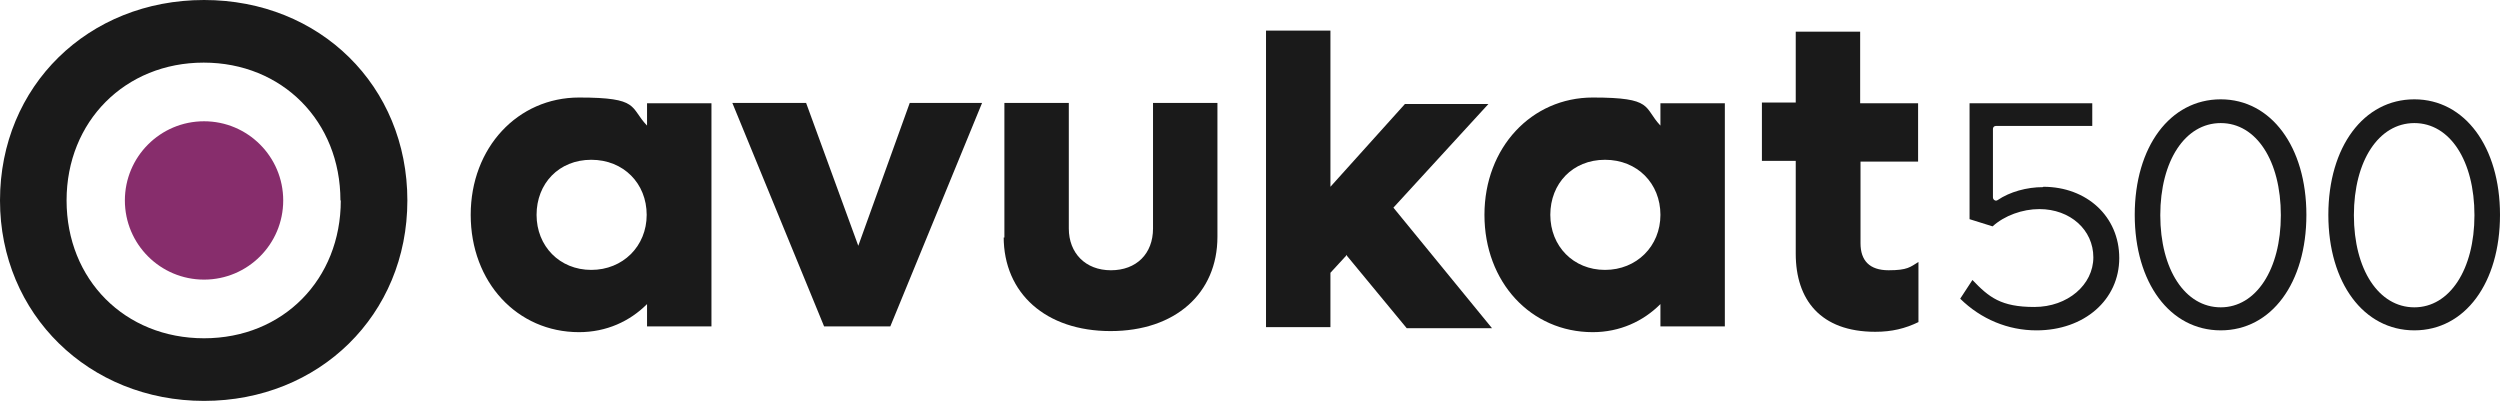 <?xml version="1.0" encoding="UTF-8"?>
<svg id="katman_1" xmlns="http://www.w3.org/2000/svg" version="1.1" viewBox="0 0 694.7 111.4">
  <!-- Generator: Adobe Illustrator 29.5.1, SVG Export Plug-In . SVG Version: 2.1.0 Build 141)  -->
  <defs>
    <style>
      .st0 {
        fill: #872d6c;
      }

      .st1 {
        fill: #1a1a1a;
      }
    </style>
  </defs>
  <g>
    <g>
      <path class="st1" d="M197.7,28.6v62.1h-17.9v-6.2c-4.8,4.8-11.3,7.8-18.9,7.8-17.2,0-30.1-13.9-30.1-32.6s13.1-32.6,30.1-32.6,14,2.7,18.9,7.8v-6.2h17.9ZM179.7,59.7c0-8.7-6.4-15.3-15.4-15.3s-15.2,6.6-15.2,15.3,6.4,15.3,15.2,15.3,15.4-6.6,15.4-15.3Z"/>
      <path class="st1" d="M272.9,28.6l-25.5,62.1h-18.4l-25.5-62.1h20.5l14.5,39.7,14.3-39.7h20.2,0Z"/>
      <path class="st1" d="M279.1,66V28.6h17.9v34.9c0,6.8,4.6,11.6,11.7,11.6s11.7-4.6,11.7-11.6V28.6h17.9v37.2c0,15.7-11.7,26.2-29.7,26.2s-29.7-10.5-29.7-26.2v.2h0Z"/>
      <path class="st1" d="M374.3,70.8l-4.6,5v15.1h-17.9V8.5h17.9v43.4l20.7-23h23.2l-26.4,28.8,27.4,33.5h-23.7l-16.6-20.1v-.2h0Z"/>
      <path class="st1" d="M479.3,28.6v62.1h-17.9v-6.2c-4.8,4.8-11.3,7.8-18.8,7.8-17.2,0-30.1-13.9-30.1-32.6s13.1-32.6,30.1-32.6,14,2.7,18.8,7.8v-6.2h17.9ZM461.4,59.7c0-8.7-6.4-15.3-15.4-15.3s-15.2,6.6-15.2,15.3,6.4,15.3,15.2,15.3,15.4-6.6,15.4-15.3Z"/>
      <path class="st1" d="M517,44.8v22.8c0,4.8,2.5,7.5,7.8,7.5s6-.9,8.3-2.3v16.7c-3.7,1.8-7.4,2.7-12,2.7-15.2,0-22.1-8.9-22.1-21.7v-25.8h-9.4v-16.2h9.4V8.8h17.9v19.9h16.1v16.2h-16.1Z"/>
    </g>
    <g>
      <path class="st1" d="M567.7,52c-4.5,0-9.2,1.3-12.6,3.6-.3.2-.6.2-.9,0-.3-.2-.4-.5-.4-.8v-19c0-.4.3-.8.8-.8h26.8v-6.3h-34.1v32.2l6.4,2c3.3-3,8.3-4.8,13-4.8,8.6,0,15,5.8,15,13.4s-7.1,13.8-16.4,13.8-12.6-2.7-17.2-7.5l-3.4,5.2c5.8,5.7,13.3,8.8,21.2,8.8,13.3,0,23-8.5,23-20.1s-9.1-19.8-21.1-19.8h0Z"/>
      <path class="st1" d="M617.1,27.6c-14.1,0-23.9,13.2-23.9,32.1s9.8,32.1,23.9,32.1,23.8-13.2,23.8-32.1-9.8-32.1-23.8-32.1ZM617.1,85.4c-9.9,0-16.8-10.5-16.8-25.6s6.9-25.6,16.8-25.6,16.7,10.5,16.7,25.6-6.9,25.6-16.7,25.6Z"/>
      <path class="st1" d="M670.9,27.6c-14.1,0-23.9,13.2-23.9,32.1s9.8,32.1,23.9,32.1,23.8-13.2,23.8-32.1-9.8-32.1-23.8-32.1ZM670.9,85.4c-9.9,0-16.8-10.5-16.8-25.6s6.9-25.6,16.8-25.6,16.7,10.5,16.7,25.6-6.9,25.6-16.7,25.6Z"/>
    </g>
  </g>
  <g id="katman_1-2">
    <path class="st1" d="M0,55.7C0,23.9,24.5,0,56.7,0s56.5,23.9,56.5,55.7-24.5,55.7-56.5,55.7S0,87.3,0,55.7ZM94.6,55.7c0-22-16.2-38.3-38-38.3S18.5,33.7,18.5,55.7s16.2,38.3,38.2,38.3,38-16.4,38-38.3h0Z"/>
    <circle class="st0" cx="56.7" cy="55.7" r="22"/>
  </g>
</svg>